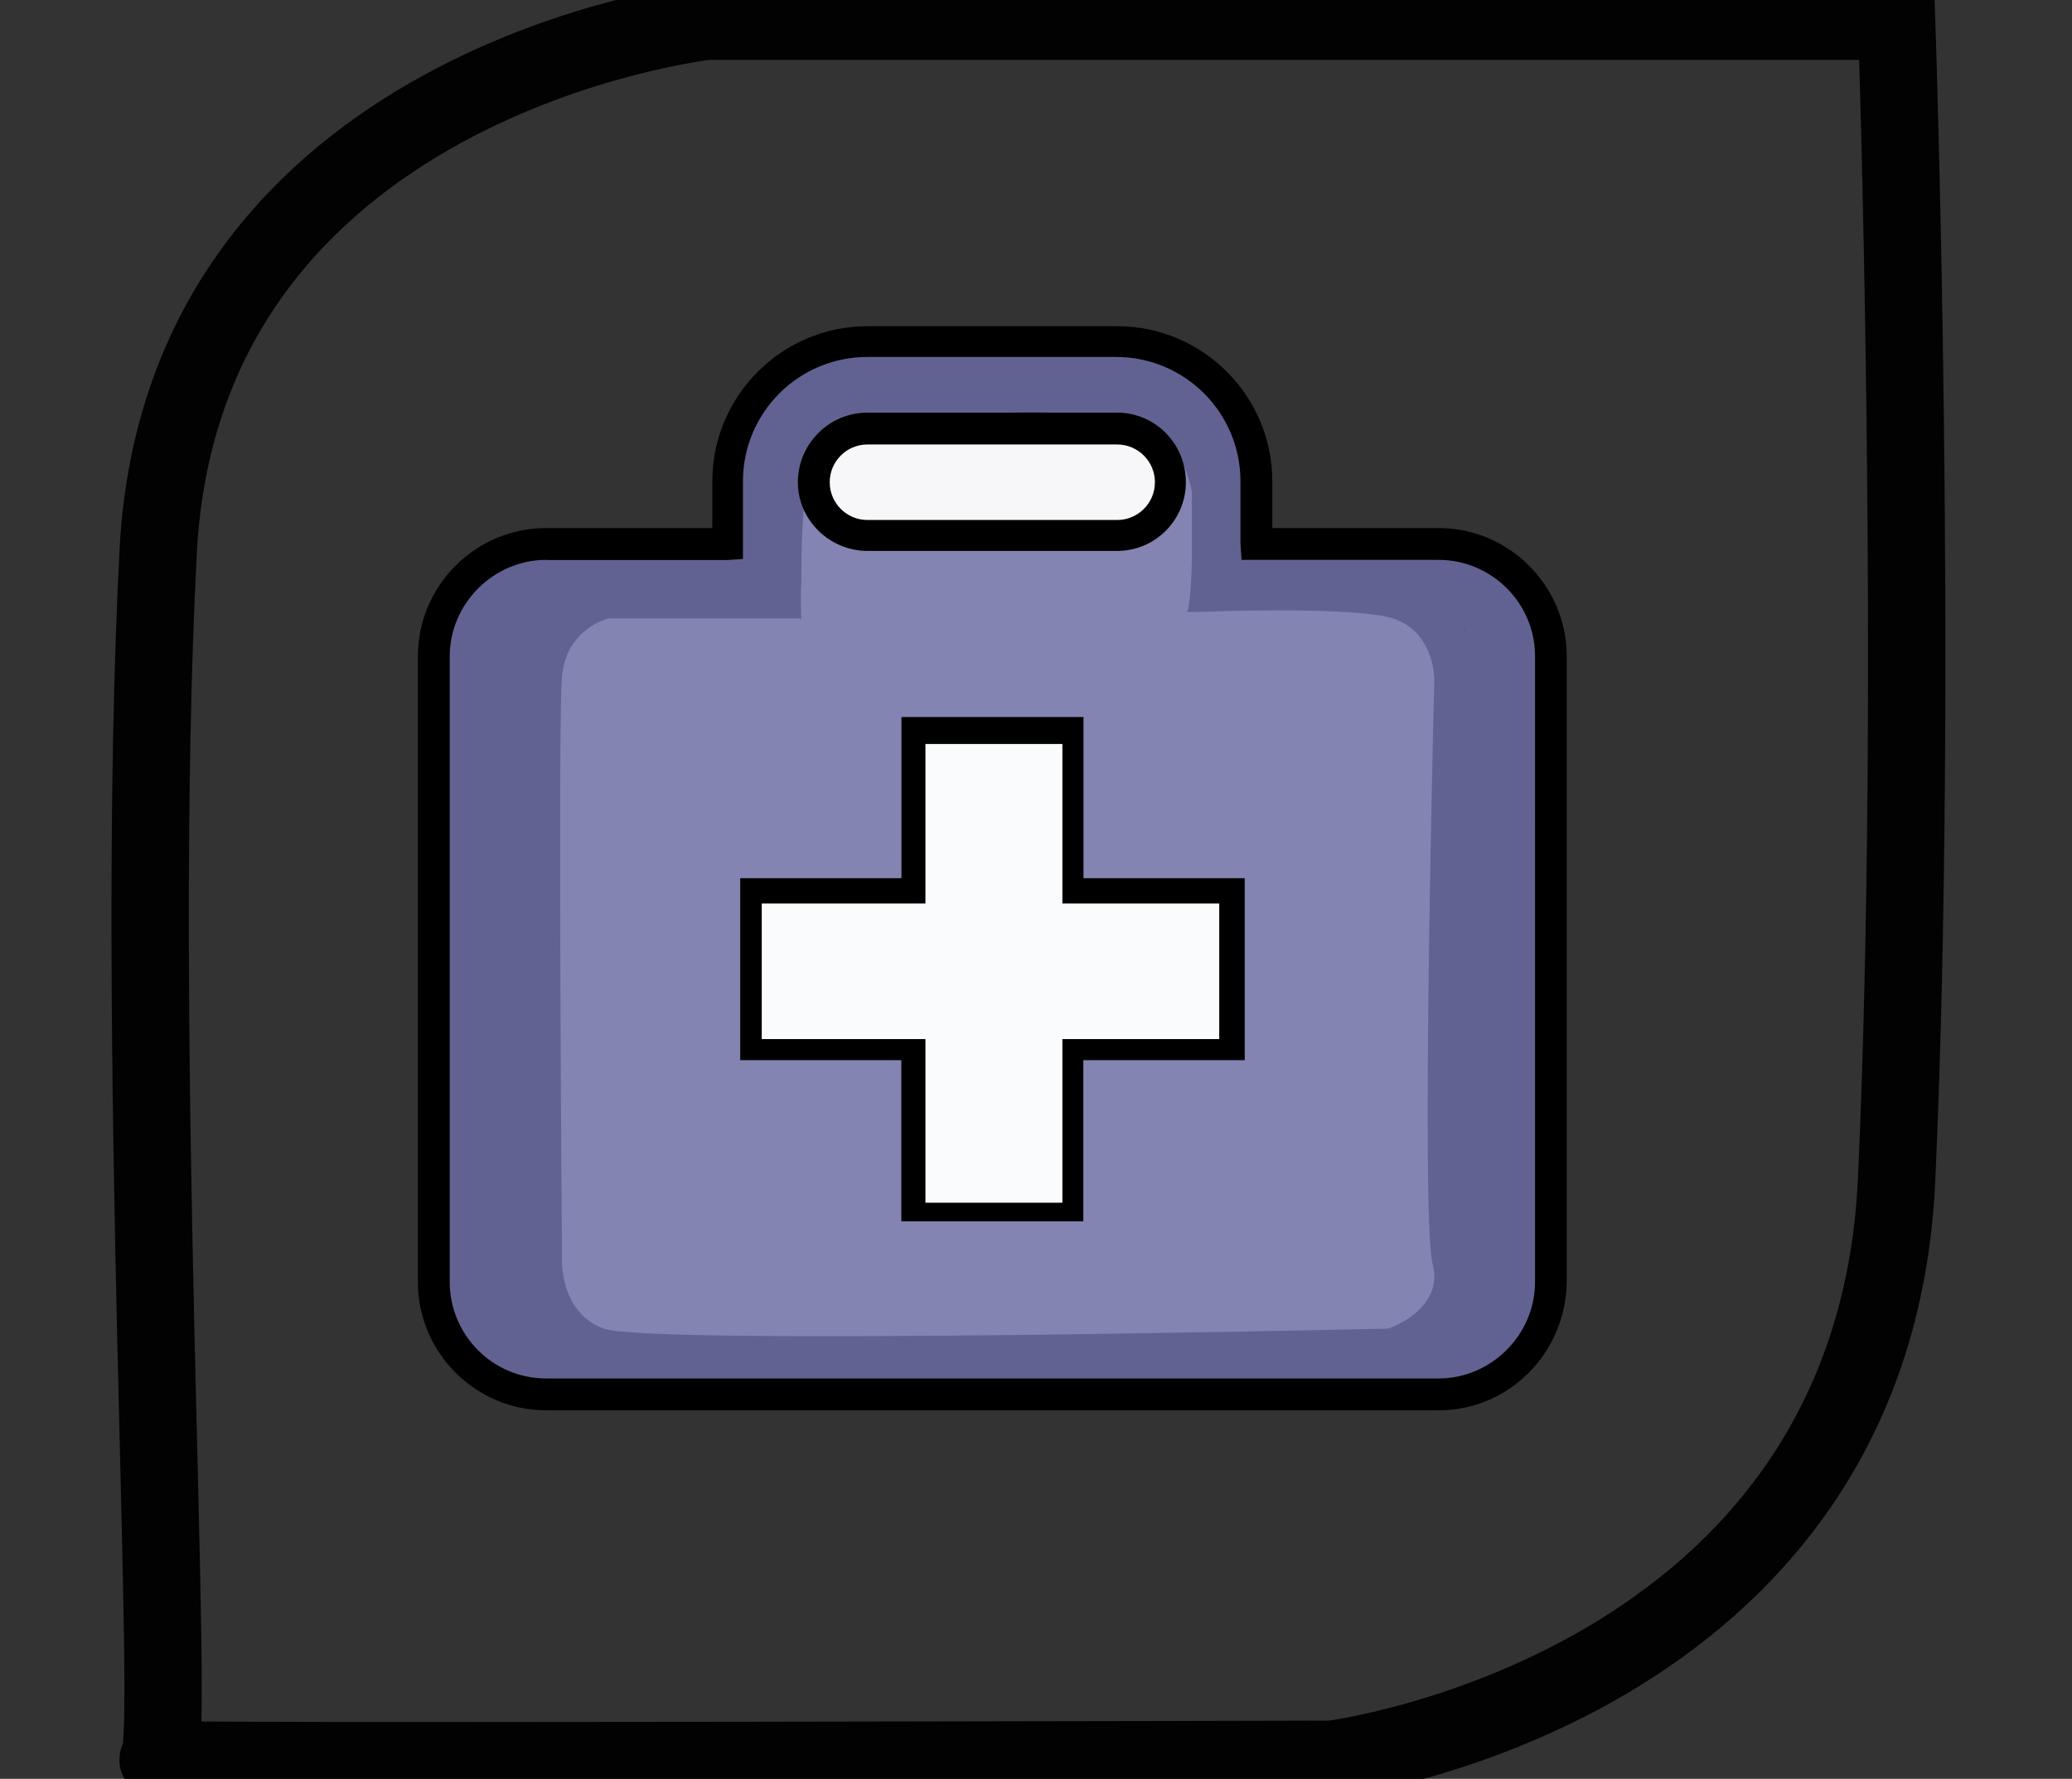 <?xml version="1.0" encoding="UTF-8"?>
<svg xmlns="http://www.w3.org/2000/svg" viewBox="0 0 1366 1173">
  <rect x="0" y="0" width="1366" height="1173" fill="#333333" stroke="none"/>
  <g>
    <g>
      <path fill="#626292" d="M1022.8,585.1c-0.4-15.6-3.7-30.3-10.6-43.6c0.3-18,1.2-36,2.7-54c0.5-0.3,1-0.6,1.5-0.9                                             c11.9-7.7,16.7-23,9.4-35.7c0-0.1-0.1-0.1-0.1-0.2c-0.3-0.6-0.9-1.7-1.4-2.6c-0.4-1-0.7-2.1-0.9-2.5c-0.8-2.8-1.3-5.6-1.8-8.5                                             c-2.1-18-2.7-36.9-13.7-52.1c-8.4-11.7-19.5-19.3-33.2-23.6c-11-3.5-22.9-4.2-34.3-5.3c-36.4-3.3-72.9-2.3-109,2                                             c4.8-22.7,4.2-46.3-4.7-68.2c-8.1-20.1-20.7-37-38.8-49.1c-17.6-11.8-38.8-15.8-59.5-18.2c-39.5-4.5-80.2-3.2-119.6,1.7                                             c-19.9,2.5-40.1,5-59.5,10.4c-17.8,5-36.5,13.5-48.7,27.9c-15.3,17.9-21.1,40.5-25.7,63.1c-1.9,9.4-3.6,19.1-3.9,28.8                                             c-45.9-5.5-92.4-3-137.6,7.7c-10.6,2.5-17.6,12.2-18.7,22.5c-7.6,4.1-13.5,10.7-17.2,19.4c-4.3,10.3-5.2,21.1-6.5,32.1                                             c-2.4,19.3-3.9,38.7-5.1,58.1c-2.4,40.2-3.8,80.4-4.2,120.6c-0.4,40,0,80,1.5,119.9c0.7,20,1.7,39.9,2.9,59.9                                             c1.3,21.3,2,42.9,5.3,64c3.2,20.4,14.7,37.9,32.2,48.8c14.9,9.3,32.6,12.5,49.9,14.1c17.3,1.6,34.8,0.9,52.1,0.7                                             c20-0.3,39.9-0.8,59.9-1.5c80.1-2.8,160.2-8.3,240.4-8.1c38.8,0.1,77.5,2.5,116.3,3.8c10.2,0.3,20.3,0.5,30.5,0.4                                             c2,1.6,4.1,3.1,6.4,4.3c20.8,11.7,44.1,5.7,60.6-8.9c1.7,0.4,3.5,0.6,5.3,0.9c17.4,2.2,35.5-4.8,48.6-16.2                                             c11-0.6,19.4-8.2,23.4-18.9c5.9-15.5,6.2-33.5,1.7-49.5c0.7-62.1-0.5-124.3-3.6-186.4c0-0.1,0-0.1,0-0.2                                             C1019.3,623.7,1023.2,604.3,1022.8,585.1z M425.1,778.7c-0.5-0.2-0.9-0.5-1.3-0.6c-0.3-0.1-0.5-0.2-0.6-0.1                                             c-0.9-0.6-0.3-0.8,2.2,0.8C425.3,778.8,425.2,778.8,425.1,778.7z M464.7,717C463.7,715,463.4,712.7,464.7,717L464.7,717z                                              M531.5,313.5c0.4-1.5,0.9-3,1.4-4.5c0.4-1,1.4-2.8,1.6-4c0.8-1.6,1.7-3.1,2.6-4.7c0.1-0.2,0.4-0.6,0.7-1c0.7-0.8,1.6-1.9,1.9-2.2                                             c0.9-0.9,1.9-1.8,2.9-2.7c2-1.3,3.9-2.6,6-3.7c1.2-0.7,2.4-1.3,3.7-1.9c0.8-0.4,1.7-0.8,2.5-1.2c-1.2,0.5-2.4,1-3.7,1.5                                             c5-2.9,11.9-4.1,17.5-5.5c12.1-3,24.4-4.9,36.7-6.7c40.6-5.2,82.8-7,123.5-2.1c8.1,1.3,15.9,3.3,23.7,5.9c0.7,0.3,1.4,0.7,2.1,1                                             c2.1,1.1,4.1,2.3,6.1,3.5c0.6,0.4,1.2,0.8,1.7,1.2c1.3,1.2,2.7,2.4,3.9,3.6c1.3,1.3,2.6,2.7,3.8,4.1c0.1,0.2,0.3,0.3,0.4,0.4                                             c0.1,0.2,0.2,0.3,0.2,0.4c2.4,3.5,4.5,7.2,6.3,11c0,0.1,0.1,0.2,0.2,0.3c0.1,0.2,0.1,0.4,0.2,0.6c0.7,1.8,1.3,3.6,1.8,5.4                                             c0.9,3.1,1.7,6.3,2.2,9.4c-5.8,0.5-11.4,2.9-15.5,7.4c-2.6,2.8-5.3,5.5-8.2,7.9c-0.2,0.2-0.4,0.3-0.6,0.5c-1.5,1-2.9,2-4.4,3                                             c-3.2,2-6.5,3.9-9.9,5.6c-1.7,0.8-3.5,1.5-5.2,2.4c0.4-0.2,0.7-0.4,1-0.6c-0.5,0.3-1.1,0.5-1.5,0.7c-13.3,5-27.3,8-41.4,10.1                                             c-23.1,2.9-46.4,4.1-69.7,4.4c-12.1,0.2-24.2,0.1-36.3,0c-8.7-0.1-17.4-0.1-26-0.8c-2.3-2.2-4.7-4.4-7-6.6                                             c-9.9-9.1-19.7-18.2-29.6-27.4C528.7,323.5,530.1,318.5,531.5,313.5z M579.3,584.9c6.2,0.2,14.2-3,18.4-7.6                                             c4.9-5.3,7-11.2,7.6-18.4c1.9-21.5,4.1-43,5.8-64.5c0.2-3.1,0.1-6.1-0.3-9c33-1.7,65.9-3.9,98.8-6.6c-0.6,2.1-1,4.3-1.1,6.6                                             c-0.8,18.3-1.6,36.5-2.5,54.8c-0.4,9.8-2.4,21.2,0.2,30.8c2.5,9.4,9,16.8,17.9,20.5c5.9,2.5,12,3,18.4,3.5                                             c22.9,1.6,45.9,2.1,68.9,1.5c-0.8,31.5,1.7,62.9,6.8,93.9c-30,2.3-60.1,1.8-90.1-1.7c-5.9-0.7-14.5,3.4-18.4,7.6                                             c-4.6,5-7.9,11.5-7.6,18.4c0.5,12.2,1.1,24.4,1.9,36.6c0.4,6.1,0.8,12.2,1.3,18.3c0.4,5.6,0.6,11.4,1.6,16.9                                             c-5,0.1-9.9,0.1-14.8,0.3c-11.8,0.4-23.5,0.8-35.3,1.1c-15.2,0.5-30.3,1-45.5,1.5c-0.8-24.9-1.7-49.8-2.5-74.7                                             c-0.6-17.6-16.1-28.7-33-25.1c-5.9,1.2-11.7,2.3-17.6,3.2c-21.6,2.6-43.4,2.6-65,0.1c0.1-31.1,0.1-62.3,0.2-93.4                                             c0.7-3.5,0.7-7.1,0.1-10.6c0.4-0.1,0.7-0.1,1.1-0.2C522.6,585,551,583.8,579.3,584.9z M964.8,414.3                                             C964.8,414.3,964.9,414.3,964.8,414.3c0.3,0.4,0.5,0.8,0.7,1.1c0.1,0.2,0.2,0.4,0.3,0.6c0,0.1,0.1,0.2,0.1,0.4                                             c0,0.1,0.1,0.2,0.1,0.3C965.3,415.4,964.9,414.6,964.8,414.3z"></path>
      <path fill="#626292" d="M739,348.1C741.1,347.1,743.2,345.7,739,348.1L739,348.1z"></path>
    </g>
  </g>
  <path fill="#8484B2" d="M912.8,406.4c-33.1-6.3-115.7-3.1-115.7-3.1s-17.7,0.6-14.8,0c2.8-0.6,3.5-34.9,3.5-34.9v-44                                     c0,0-4.1-22.5-14.3-30.7c-10.3-8.1-12-20.7-41-21.3c-29.1-0.6-146.4,0-146.4,0s-16,0.6-27.9,13.8s-15.4,13.1-22.2,29.1                                     s-5.4,67.3-5.8,70.5c-0.4,3.1,0,23.2,0,23.2l-0.7-1.4v0.2h-9.7h-12.2h-11.3h-93c0,0-27.9,6.3-30.8,38.2c-2.8,31.9,0,381.9,0,381.9                                     s-2.8,36.9,27.4,48.2c30.2,11.3,517.5,0,517.5,0s37-12.5,29.1-42.6c-8-30.1,1.1-385.7,1.1-385.7S945.8,412.7,912.8,406.4z"></path>
  <path fill="#F7F7F9" d="M760.6,307.7c-10.6-18.8-34.5-22.2-53.9-24.6c-20.3-2.5-40.6-5-61-5.9c-10.4-0.5-20.7-0.5-31.1,0                                     c-10,0.6-20.7,1-30.3,4.1c-5.4,1.7-10.9,4.5-15.2,8.3c-7.7,1.3-14.8,6.5-19.3,13c-6.4,9.2-11.3,22.3-4.8,32.6                                     c6.1,9.7,18.8,10.1,28.9,11.7c10.9,1.7,21.9,3.2,32.9,4.5c40.4,4.8,82,6.8,122.5,2c10.8-1.3,21.4-4.1,28.6-12.8                                     C765.7,331.4,766.6,318.4,760.6,307.7z"></path>
  <path d="M948.4,930H360.1c-46.6,0-84.6-38-84.6-84.6V432.8c0-46.6,38-84.6,84.6-84.6h109.5v-30.8c0-56.4,45.9-102.3,102.3-102.3                                     h164.6c56.4,0,102.3,45.9,102.3,102.3v30.8h109.5c46.6,0,84.6,38,84.6,84.6v412.6C1032.3,892,995,930,948.4,930L948.4,930z                                      M360.1,369.2c-34.8,0-63.6,28.9-63.6,63.6v412.6c0,34.8,28.2,63.6,63.6,63.6h588.3c34.8,0,63.6-28.9,63.6-63.6V432.8                                     c0-35.4-28.9-63.6-63.6-63.6H818.5l-0.7-10.5v-41.3c0-45.3-36.7-82-82-82h-164c-45.3,0-82,36.7-82,82v51.2l-10.5,0.7H360.1z                                      M714.2,805.4h-120V699.1H488v-120h106.3V472.8h120v106.3h106.3v120H714.2V805.4z M615.2,784.4h78.1V678.1h106.3v-78.7H693.3V493.2                                     h-78.1v106.3H508.9v78.1h106.3L615.2,784.4L615.2,784.4z M736.5,363.3H571.9c-24.9,0-45.9-20.3-45.9-45.3s20.3-45.9,45.9-45.9h164.6                                     c24.9,0,45.3,20.3,45.3,45.9C781.8,343,761.5,363.3,736.5,363.3z M571.9,293.1c-13.8,0-24.9,11.2-24.9,24.9                                     c0,13.8,11.2,24.9,24.9,24.9h164.6c13.8,0,24.9-11.2,24.9-24.9c0-13.8-11.2-24.9-24.9-24.9H571.9z"></path>
  <path fill="none" stroke="#020202" stroke-width="51" stroke-miterlimit="10" d="M1250.4,14h-8.4H466.1c0,0-345.4,38.4-361.8,349.3c-16.7,317.9,12.5,794.7,0,796.8s773.8,0,773.8,0                                     s357.1-45,372.3-382.7C1265.3,446.9,1250.4,14,1250.4,14z"></path>
  <rect x="610.1" y="490.6" fill="#FAFBFC" width="90.3" height="302.5"></rect>
  <rect x="502.2" y="595.8" fill="#FAFBFC" width="301.6" height="89.4"></rect>
</svg>
